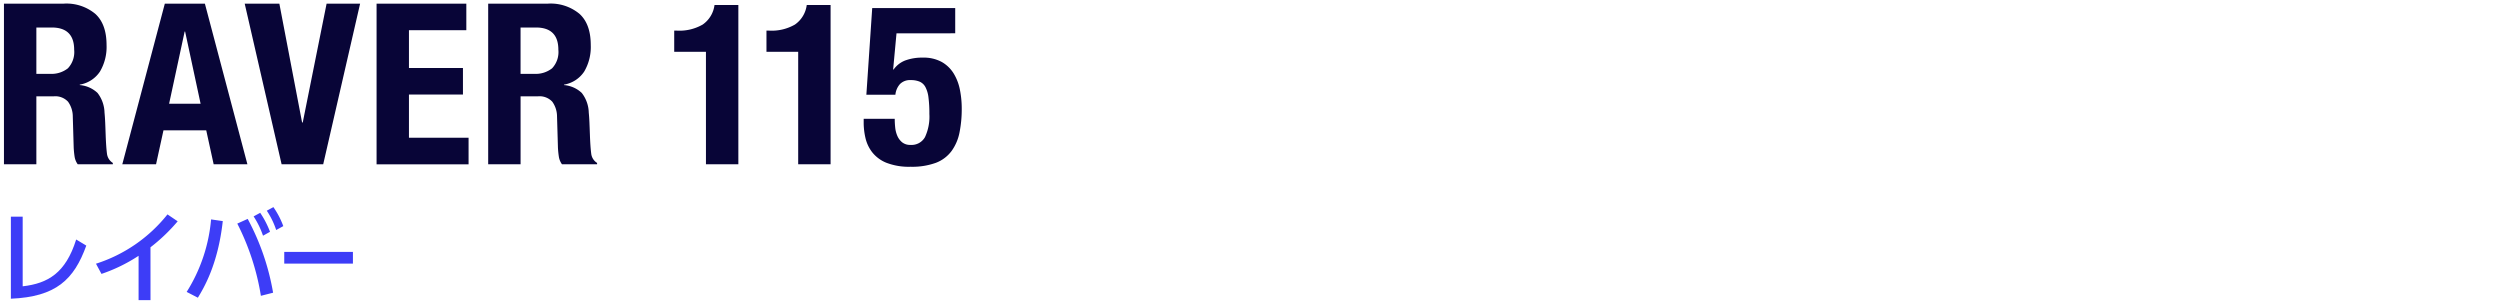 <svg id="グループ_8" data-name="グループ 8" xmlns="http://www.w3.org/2000/svg" width="176.389mm" height="21.237mm" viewBox="0 0 500 60.2"><defs><style>.cls-1{fill:#3d3df7;}.cls-2{fill:#080537;}</style></defs><title>tit</title><path class="cls-1" d="M4.534,57.263c5.061-.58,8.6-2.661,10.7-9.362l2.021,1.22C14.8,55.922,11.2,59.363,2.173,59.743V43.34H4.534Z"/><path class="cls-1" d="M30.1,60.024H27.715V51.161a32.345,32.345,0,0,1-7.422,3.621l-1.1-2.041a29.849,29.849,0,0,0,14.3-9.862l2.04,1.381a35.4,35.4,0,0,1-5.441,5.2Z"/><path class="cls-1" d="M44.554,44.22c-.96,8.742-3.841,13.423-4.981,15.323l-2.24-1.16a32.508,32.508,0,0,0,4.881-14.5Zm7.622,14.943A48.752,48.752,0,0,0,47.455,44.72l2.081-.941a48.339,48.339,0,0,1,5.081,14.764Zm-.14-16.6A18.147,18.147,0,0,1,54,46.361l-1.4.78a16.885,16.885,0,0,0-1.88-3.862Zm2.641-1.141a16.7,16.7,0,0,1,1.98,3.8l-1.42.78a16.057,16.057,0,0,0-1.881-3.86Z"/><path class="cls-1" d="M70.583,50.381v2.341H56.849V50.381Z"/><path class="cls-2" d="M12.759.727a9.026,9.026,0,0,1,6.3,2.047q2.248,2.049,2.25,6.233A9.68,9.68,0,0,1,20,14.294a6.039,6.039,0,0,1-4.049,2.632v.091a5.865,5.865,0,0,1,3.555,1.575A6.681,6.681,0,0,1,20.9,22.507q.088.9.135,1.957t.089,2.363q.09,2.565.27,3.914a2.521,2.521,0,0,0,1.17,1.846v.27h-7.02a3.489,3.489,0,0,1-.63-1.553,17.434,17.434,0,0,1-.179-1.822l-.18-6.165a5.084,5.084,0,0,0-.945-2.97,3.467,3.467,0,0,0-2.881-1.08H7.269v13.59H.789V.727Zm-2.79,14.04a5.292,5.292,0,0,0,3.6-1.1,4.719,4.719,0,0,0,1.261-3.712q0-4.455-4.5-4.455H7.269v9.27Z"/><path class="cls-2" d="M40.974.727l8.505,32.13h-6.75l-1.485-6.795H32.693l-1.485,6.795h-6.75L32.963.727Zm-.855,20.025-3.1-14.445h-.091L33.818,20.752Z"/><path class="cls-2" d="M60.414,24.487h.135L65.319.727h6.7l-7.38,32.13H56.319L48.938.727h6.931Z"/><path class="cls-2" d="M93.264,6.037H81.789V13.6h10.8v5.309h-10.8v8.641H93.713v5.31h-18.4V.727H93.264Z"/><path class="cls-2" d="M109.6.727a9.024,9.024,0,0,1,6.3,2.047q2.249,2.049,2.25,6.233a9.688,9.688,0,0,1-1.3,5.287,6.039,6.039,0,0,1-4.05,2.632v.091a5.863,5.863,0,0,1,3.555,1.575,6.674,6.674,0,0,1,1.395,3.915q.09.9.135,1.957t.09,2.363q.09,2.565.27,3.914a2.518,2.518,0,0,0,1.17,1.846v.27h-7.02a3.478,3.478,0,0,1-.63-1.553,17.164,17.164,0,0,1-.18-1.822l-.18-6.165a5.084,5.084,0,0,0-.945-2.97,3.464,3.464,0,0,0-2.88-1.08h-3.465v13.59h-6.48V.727Zm-2.79,14.04a5.3,5.3,0,0,0,3.6-1.1,4.718,4.718,0,0,0,1.26-3.712q0-4.455-4.5-4.455h-3.06v9.27Z"/><path class="cls-2" d="M141.188,10.357h-6.346V6.127h.585a9.29,9.29,0,0,0,5.108-1.215A5.61,5.61,0,0,0,142.9,1h4.769v31.86h-6.479Z"/><path class="cls-2" d="M159.637,10.357h-6.345V6.127h.584a9.288,9.288,0,0,0,5.108-1.215A5.61,5.61,0,0,0,161.347,1h4.77v31.86h-6.48Z"/><path class="cls-2" d="M179.3,6.667l-.675,7.245h.09a5.1,5.1,0,0,1,2.34-1.823,9.7,9.7,0,0,1,3.51-.562,7.471,7.471,0,0,1,3.8.877,6.667,6.667,0,0,1,2.384,2.318,9.919,9.919,0,0,1,1.239,3.262,19.192,19.192,0,0,1,.359,3.712,23.744,23.744,0,0,1-.449,4.815,9.382,9.382,0,0,1-1.6,3.713,7,7,0,0,1-3.128,2.341,13.8,13.8,0,0,1-5.04.787,12.416,12.416,0,0,1-4.883-.81A6.87,6.87,0,0,1,174.4,30.4a7.385,7.385,0,0,1-1.327-2.88,13.7,13.7,0,0,1-.338-2.9v-.855h6.21a16.931,16.931,0,0,0,.091,1.71,5.683,5.683,0,0,0,.426,1.687,3.387,3.387,0,0,0,.968,1.3,2.541,2.541,0,0,0,1.665.518,3.072,3.072,0,0,0,2.9-1.553,9.713,9.713,0,0,0,.878-4.657,24.756,24.756,0,0,0-.181-3.286,5.937,5.937,0,0,0-.608-2.069,2.414,2.414,0,0,0-1.147-1.08,4.5,4.5,0,0,0-1.8-.315,2.8,2.8,0,0,0-2.137.787,3.732,3.732,0,0,0-.922,2.138h-5.806l1.17-17.325h16.6v5.04Z"/></svg>